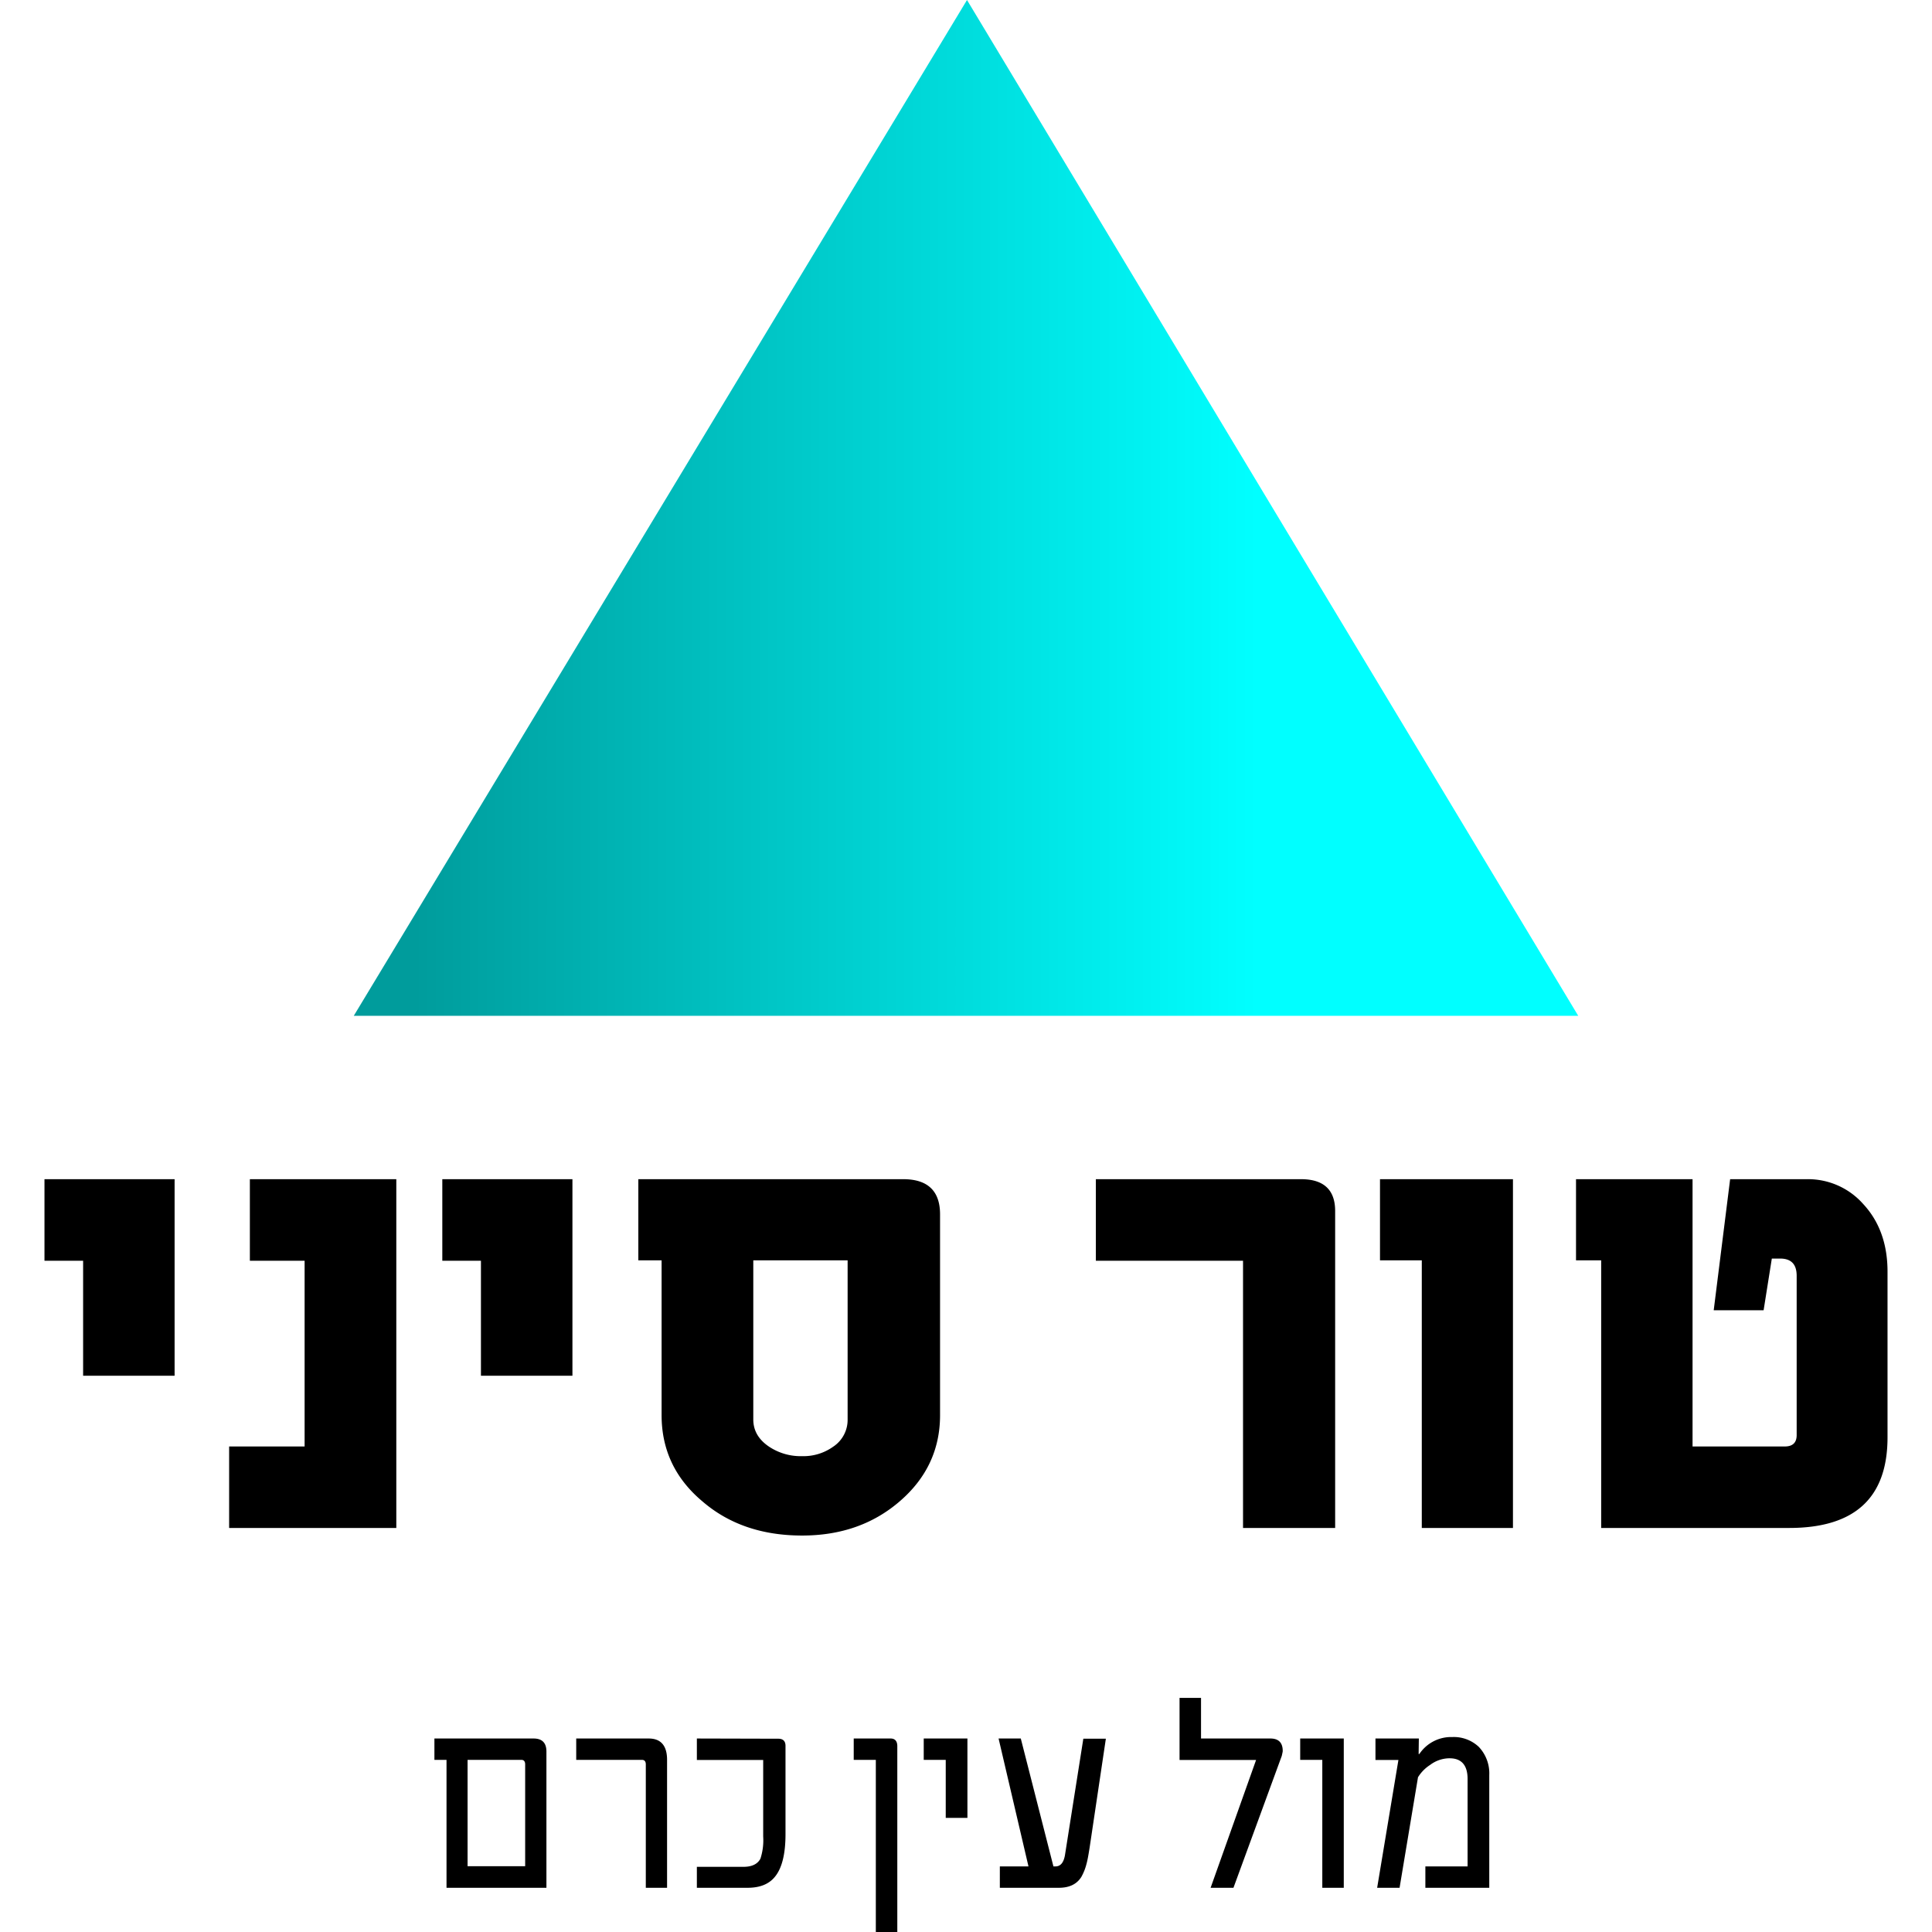 <svg xmlns="http://www.w3.org/2000/svg" width="200" height="200" shape-rendering="geometricPrecision" text-rendering="geometricPrecision" image-rendering="optimizeQuality" fill-rule="evenodd" clip-rule="evenodd" viewBox="0 0 17.507 18.352"><defs><linearGradient id="a" gradientUnits="userSpaceOnUse" x1="3.518" y1="-6.006" x2="11.526" y2="-6.006"><stop offset="0" stop-color="#009C9C"/><stop offset="1" stop-color="#0ff"/></linearGradient></defs><path fill="url(#a)" d="M14.569 9.649L8.763 0 2.938 9.649z"/><path d="M1.236 13.068v-1.867H0v.775h.367v1.092h.869zm2.106 1.446v-3.313H1.951v.775h.52v1.764h-.717v.774h1.588zm1.673-1.446v-1.867H3.779v.775h.367v1.092h.869zm2.614.415a.305.305 0 01-.137.259.485.485 0 01-.295.09.542.542 0 01-.314-.09c-.101-.068-.15-.154-.15-.259v-1.511h.896v1.511zm-.432 1.103c.365 0 .675-.107.928-.326.253-.218.382-.491.382-.817v-1.908c0-.223-.118-.334-.35-.334H5.641v.771h.221v1.471c0 .328.129.601.386.817.253.219.57.326.949.326zm5.063-.072v-3.011c0-.201-.109-.302-.324-.302H9.987v.775h1.398v2.538h.875zm1.689 0v-3.313h-1.263v.771h.397v2.542h.866zm2.624 0c.622 0 .934-.285.934-.861v-1.574c0-.263-.078-.477-.23-.641a.7.7 0 00-.538-.237h-.727l-.156 1.245h.474l.078-.491h.078c.106 0 .158.054.158.164v1.513c0 .072-.038.108-.113.108h-.876v-2.539h-1.107v.771h.239v2.542h1.786zM4.019 17.727v-1.01h.512c.022 0 .035.014.035.043v.967h-.547zm.749-1.089c0-.083-.041-.124-.122-.124h-.942v.203h.115v1.215h.949v-1.294zm1.146.079c0-.135-.059-.203-.174-.203h-.689v.203h.625c.023 0 .036.014.036.043v1.172h.202v-1.215zm1.125-.133c0-.045-.023-.068-.068-.068l-.774-.002v.204h.63v.727a.565.565 0 01-.026.21c-.027.052-.081.078-.162.078h-.442v.199h.482c.116 0 .202-.034.259-.104.067-.081.101-.216.101-.404v-.84zm1.062.003c0-.048-.022-.073-.063-.073h-.351v.203h.21v1.635h.204v-1.765zm.666-.073h-.415v.203h.209v.551h.206v-.754zm1.101.002l-.175 1.109c-.013.07-.043.104-.09.104h-.019l-.31-1.215h-.211l.284 1.215h-.272v.203h.561c.098 0 .17-.034.213-.103a.497.497 0 00.048-.12c.011-.038.02-.091.031-.16l.154-1.033h-.214zm1.894.116c0-.079-.04-.118-.117-.118h-.659v-.386h-.204v.59h.727l-.432 1.214h.217l.459-1.253.005-.023c.002-.009.004-.017.004-.024zm.58-.118h-.414v.203h.21v1.215h.204v-1.418zm1.382.348a.365.365 0 00-.1-.269.345.345 0 00-.247-.093h-.018a.363.363 0 00-.299.161h-.007l.002-.147h-.412v.204h.218l-.202 1.214h.213l.175-1.05a.372.372 0 01.115-.117.31.31 0 01.176-.063h.01c.113 0 .17.067.17.196v.831h-.401v.203h.607v-1.07z"/></svg>